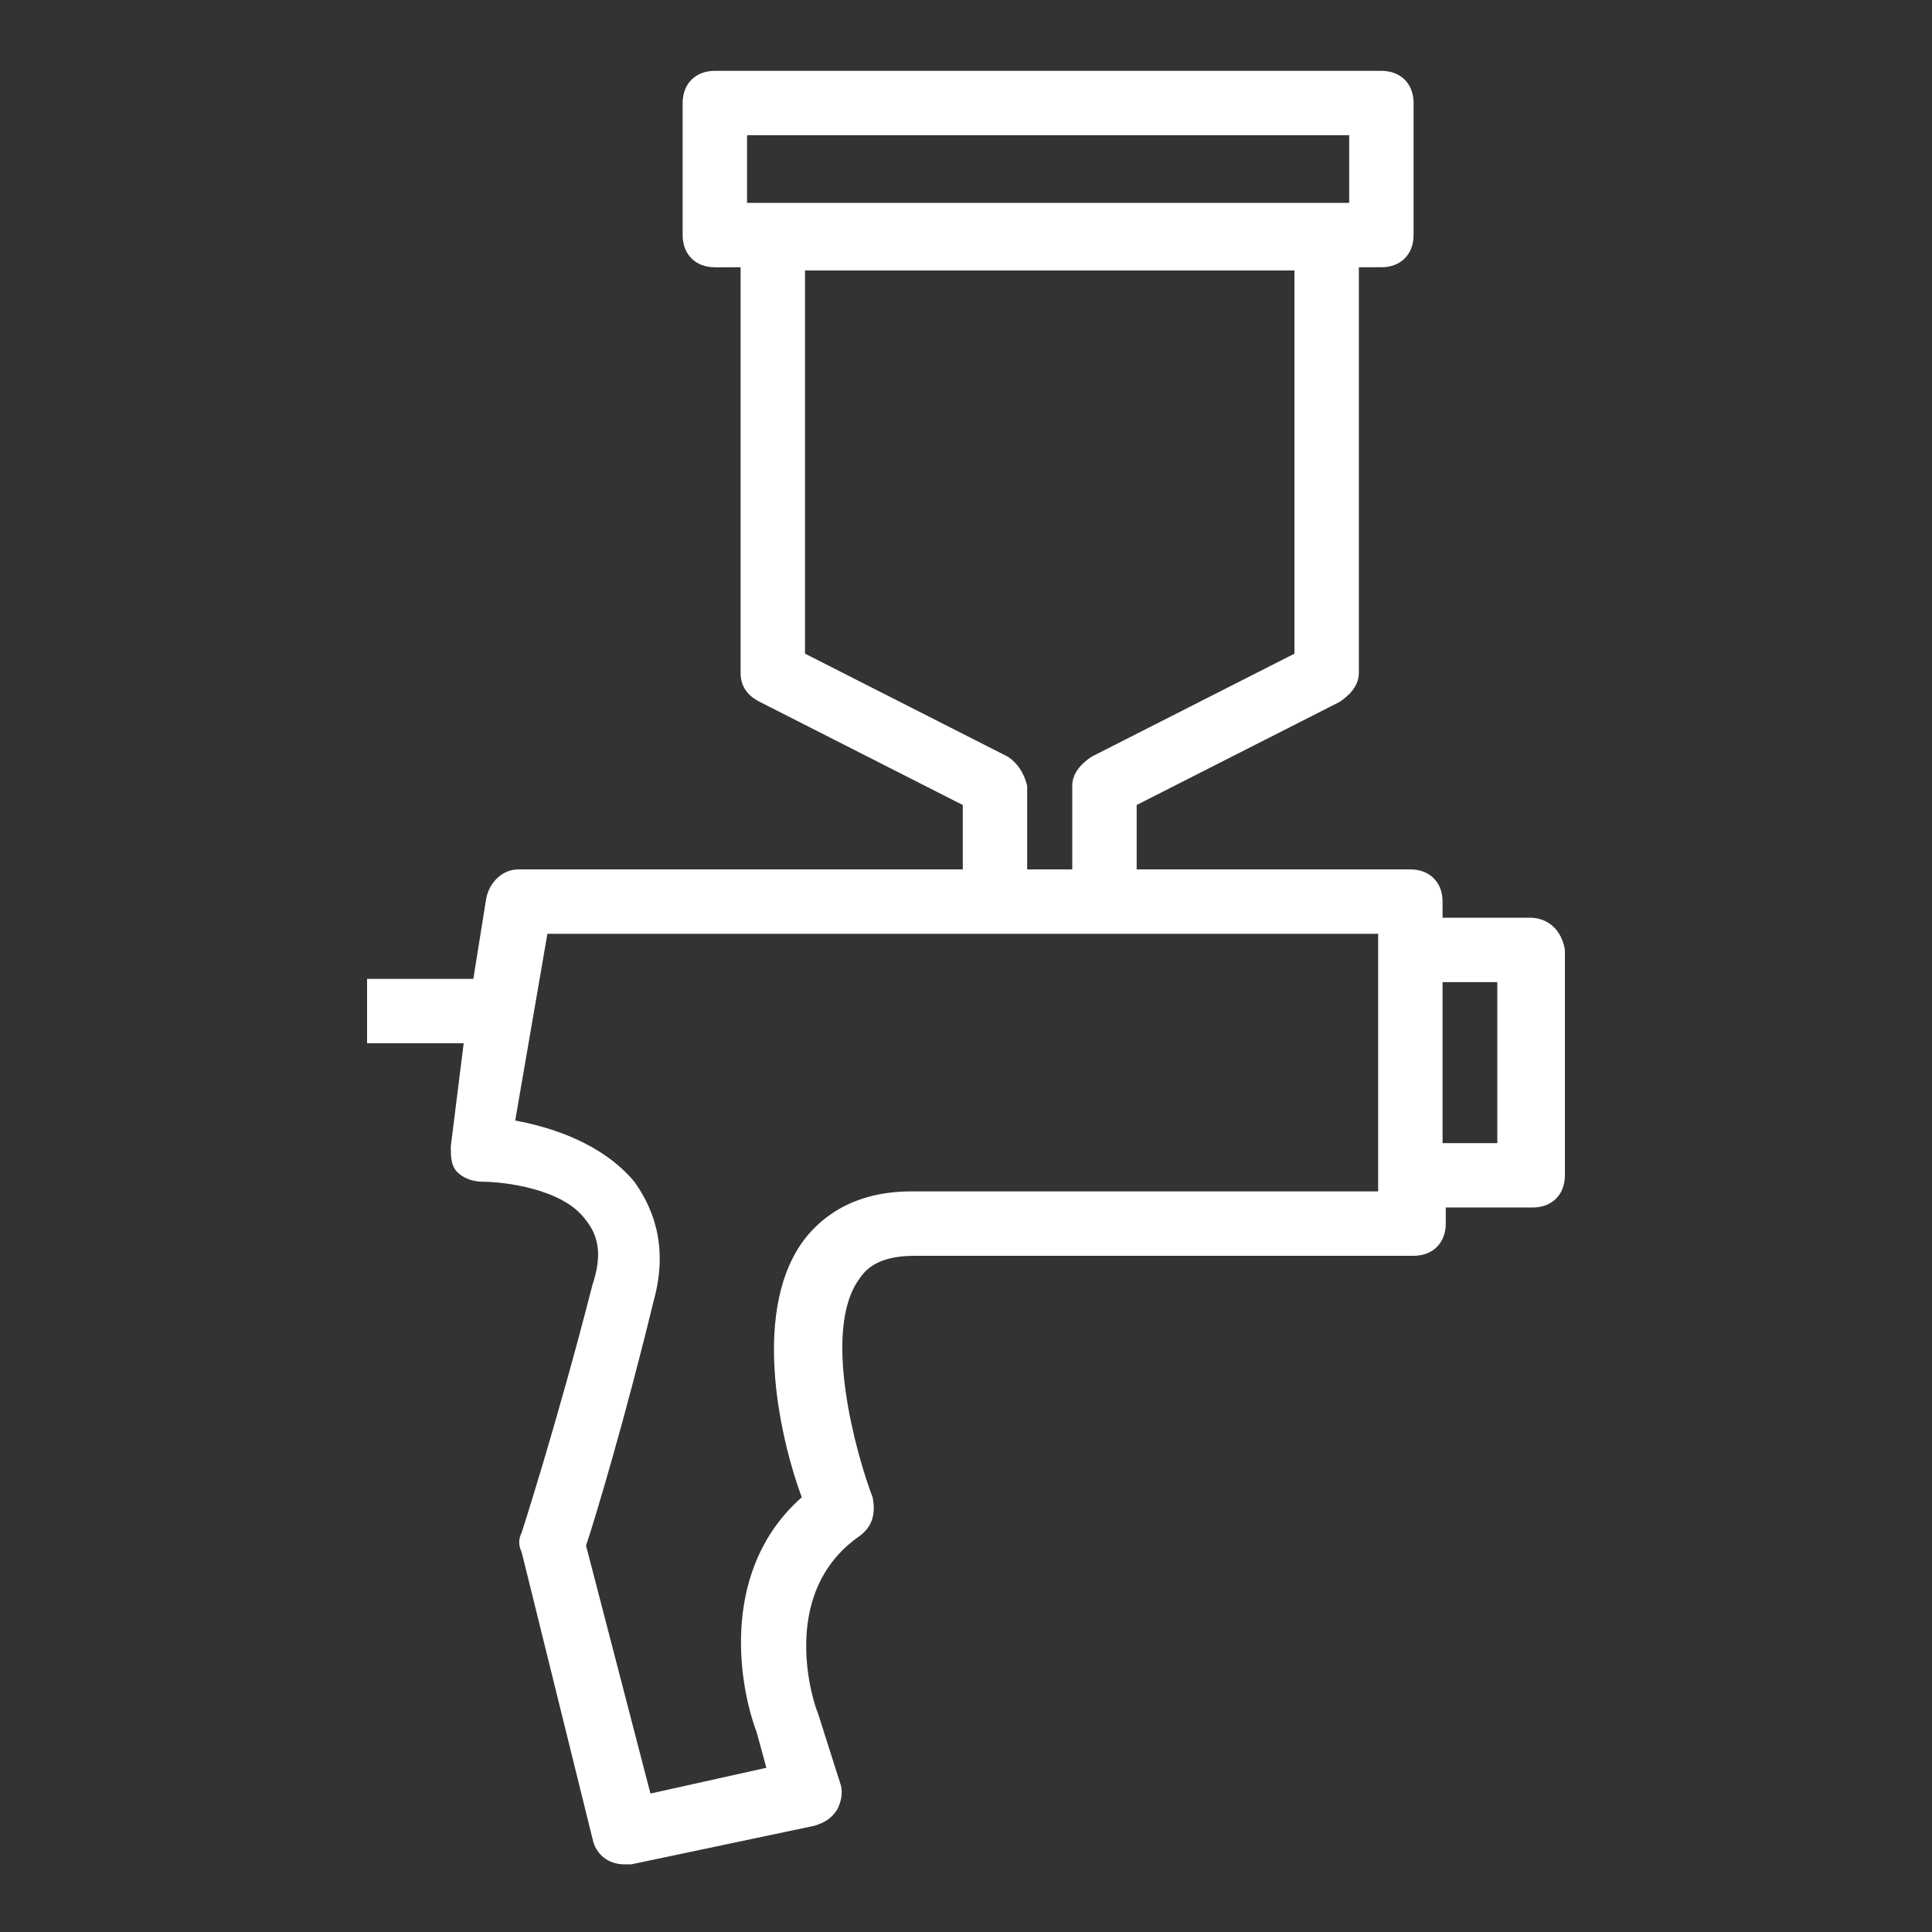 <?xml version="1.0" encoding="utf-8"?>
<!-- Generator: Adobe Illustrator 28.1.0, SVG Export Plug-In . SVG Version: 6.00 Build 0)  -->
<svg version="1.1" id="Layer_1" xmlns="http://www.w3.org/2000/svg" xmlns:xlink="http://www.w3.org/1999/xlink" x="0px" y="0px"
	 viewBox="0 0 60 60" style="enable-background:new 0 0 60 60;" xml:space="preserve">
<rect x="0" y="0" width="60" height="60" fill="#333333" stroke="none"/>
<style type="text/css">
	.st0{fill:#FFFFFF;}
</style>
<path class="st0" d="M47.5,28.5h-2.7V28c0-0.6-0.4-1-1-1h-8.5v-2l6.3-3.2c0.3-0.2,0.6-0.5,0.6-0.9V8.3h0.7c0.6,0,1-0.4,1-1V3.2
	c0-0.6-0.4-1-1-1H22.2c-0.6,0-1,0.4-1,1v4.1c0,0.6,0.4,1,1,1H23v12.6c0,0.4,0.2,0.7,0.6,0.9l6.3,3.2v2H16.1c-0.5,0-0.9,0.4-1,0.9
	l-0.4,2.5h-3.3v2h3L14,35.6c0,0.3,0,0.6,0.2,0.8s0.5,0.3,0.8,0.3c0.6,0,2.5,0.2,3.2,1.2c0.4,0.5,0.5,1.1,0.2,2
	c-1.1,4.3-2.2,7.7-2.2,7.7c-0.1,0.2-0.1,0.4,0,0.6l2.2,8.9c0.1,0.5,0.5,0.8,1,0.8c0.1,0,0.1,0,0.2,0l5.7-1.2
	c0.3-0.1,0.5-0.2,0.7-0.5c0.1-0.2,0.2-0.5,0.1-0.8l-0.7-2.2c-0.1-0.2-1.3-3.7,1.3-5.5c0.4-0.3,0.5-0.7,0.4-1.2
	c-0.5-1.3-1.6-5.2-0.4-6.8c0.2-0.3,0.6-0.7,1.7-0.7h15.5c0.6,0,1-0.4,1-1v-0.5h2.7c0.6,0,1-0.4,1-1v-7
	C48.5,28.9,48.1,28.5,47.5,28.5z M23.2,4.2h18.7v2.1H23.2V4.2z M31.3,23.5L25,20.3V8.4h15.2v11.9l-6.3,3.2c-0.3,0.2-0.6,0.5-0.6,0.9
	V27h-1.4v-2.6C31.8,24,31.6,23.7,31.3,23.5z M42.8,37H28.3c-1.9,0-2.9,0.9-3.4,1.6c-1.6,2.3-0.6,6.3,0,7.9c-2.5,2.2-2,5.7-1.4,7.3
	l0.3,1.1l-3.6,0.8l-2-7.7c0.3-0.9,1.2-3.9,2.1-7.6c0.5-1.8-0.1-3-0.6-3.7c-1-1.2-2.6-1.7-3.7-1.9l1-5.8h25.8V37z M46.5,35.5h-1.7v-5
	h1.7V35.5z"/>
</svg>

